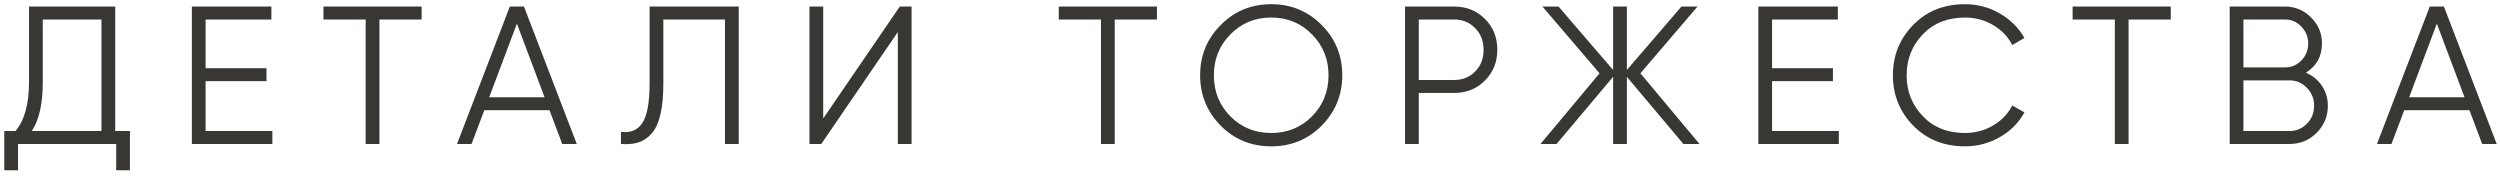 <?xml version="1.0" encoding="UTF-8"?> <svg xmlns="http://www.w3.org/2000/svg" width="382" height="27" viewBox="0 0 382 27" fill="none"><path d="M17.604 1V20.02H19.854V26.02H17.754V22H2.754V26.02H0.654V20.02H2.364C3.744 18.4 4.434 15.9 4.434 12.52V1H17.604ZM4.854 20.02H15.504V2.98H6.534V12.58C6.534 15.88 5.974 18.36 4.854 20.02ZM31.417 12.4V20.02H41.617V22H29.317V1H41.467V2.98H31.417V10.42H40.717V12.4H31.417ZM49.425 1H64.425V2.98H57.975V22H55.875V2.98H49.425V1ZM88.132 22H85.912L83.962 16.84H74.002L72.052 22H69.832L77.902 1H80.062L88.132 22ZM78.982 3.61L74.752 14.86H83.212L78.982 3.61ZM94.879 22V20.14C96.339 20.34 97.429 19.89 98.149 18.79C98.889 17.69 99.259 15.65 99.259 12.67V1H112.879V22H110.779V2.98H101.359V12.73C101.359 14.63 101.209 16.22 100.909 17.5C100.609 18.78 100.159 19.75 99.559 20.41C98.979 21.07 98.309 21.52 97.549 21.76C96.809 22 95.919 22.08 94.879 22ZM139.288 22H137.188V4.9L125.488 22H123.688V1H125.788V18.1L137.488 1H139.288V22ZM161.779 1H176.779V2.98H170.329V22H168.229V2.98H161.779V1ZM201.949 19.21C199.849 21.31 197.279 22.36 194.239 22.36C191.199 22.36 188.629 21.31 186.529 19.21C184.429 17.07 183.379 14.5 183.379 11.5C183.379 8.48 184.429 5.92 186.529 3.82C188.629 1.7 191.199 0.64 194.239 0.64C197.279 0.64 199.849 1.7 201.949 3.82C204.049 5.92 205.099 8.48 205.099 11.5C205.099 14.5 204.049 17.07 201.949 19.21ZM185.479 11.5C185.479 13.98 186.319 16.07 187.999 17.77C189.679 19.47 191.759 20.32 194.239 20.32C196.719 20.32 198.799 19.47 200.479 17.77C202.159 16.07 202.999 13.98 202.999 11.5C202.999 9.04 202.159 6.96 200.479 5.26C198.799 3.54 196.719 2.68 194.239 2.68C191.759 2.68 189.679 3.54 187.999 5.26C186.319 6.96 185.479 9.04 185.479 11.5ZM214.69 1H222.19C224.07 1 225.64 1.63 226.9 2.89C228.16 4.15 228.79 5.72 228.79 7.6C228.79 9.48 228.16 11.05 226.9 12.31C225.64 13.57 224.07 14.2 222.19 14.2H216.79V22H214.69V1ZM216.79 12.22H222.19C223.49 12.22 224.56 11.79 225.4 10.93C226.26 10.07 226.69 8.96 226.69 7.6C226.69 6.26 226.26 5.16 225.4 4.3C224.56 3.42 223.49 2.98 222.19 2.98H216.79V12.22ZM250.654 11.2L259.684 22H257.224L248.584 11.74V22H246.484V11.74L237.844 22H235.384L244.414 11.2L235.684 1H238.144L246.484 10.69V1H248.584V10.69L256.924 1H259.384L250.654 11.2ZM270.772 12.4V20.02H280.972V22H268.672V1H280.822V2.98H270.772V10.42H280.072V12.4H270.772ZM300.244 22.36C297.044 22.36 294.414 21.31 292.354 19.21C290.274 17.09 289.234 14.52 289.234 11.5C289.234 8.48 290.274 5.91 292.354 3.79C294.414 1.69 297.044 0.64 300.244 0.64C302.164 0.64 303.934 1.11 305.554 2.05C307.174 2.97 308.434 4.22 309.334 5.8L307.474 6.88C306.814 5.6 305.834 4.58 304.534 3.82C303.234 3.06 301.804 2.68 300.244 2.68C297.604 2.68 295.464 3.53 293.824 5.23C292.164 6.95 291.334 9.04 291.334 11.5C291.334 13.96 292.164 16.05 293.824 17.77C295.464 19.47 297.604 20.32 300.244 20.32C301.804 20.32 303.234 19.94 304.534 19.18C305.834 18.42 306.814 17.4 307.474 16.12L309.334 17.17C308.474 18.75 307.224 20.01 305.584 20.95C303.944 21.89 302.164 22.36 300.244 22.36ZM316.695 1H331.695V2.98H325.245V22H323.145V2.98H316.695V1ZM352.336 11.11C353.376 11.55 354.196 12.22 354.796 13.12C355.396 14.02 355.696 15.03 355.696 16.15C355.696 17.77 355.126 19.15 353.986 20.29C352.846 21.43 351.466 22 349.846 22H340.696V1H349.156C350.696 1 352.026 1.56 353.146 2.68C354.246 3.78 354.796 5.1 354.796 6.64C354.796 8.6 353.976 10.09 352.336 11.11ZM349.156 2.98H342.796V10.3H349.156C350.116 10.3 350.946 9.95 351.646 9.25C352.346 8.51 352.696 7.64 352.696 6.64C352.696 5.66 352.346 4.8 351.646 4.06C350.946 3.34 350.116 2.98 349.156 2.98ZM342.796 20.02H349.846C350.886 20.02 351.766 19.65 352.486 18.91C353.226 18.17 353.596 17.25 353.596 16.15C353.596 15.07 353.226 14.16 352.486 13.42C351.766 12.66 350.886 12.28 349.846 12.28H342.796V20.02ZM381.499 22H379.279L377.329 16.84H367.369L365.419 22H363.199L371.269 1H373.429L381.499 22ZM372.349 3.61L368.119 14.86H376.579L372.349 3.61Z" fill="#383734"></path></svg> 